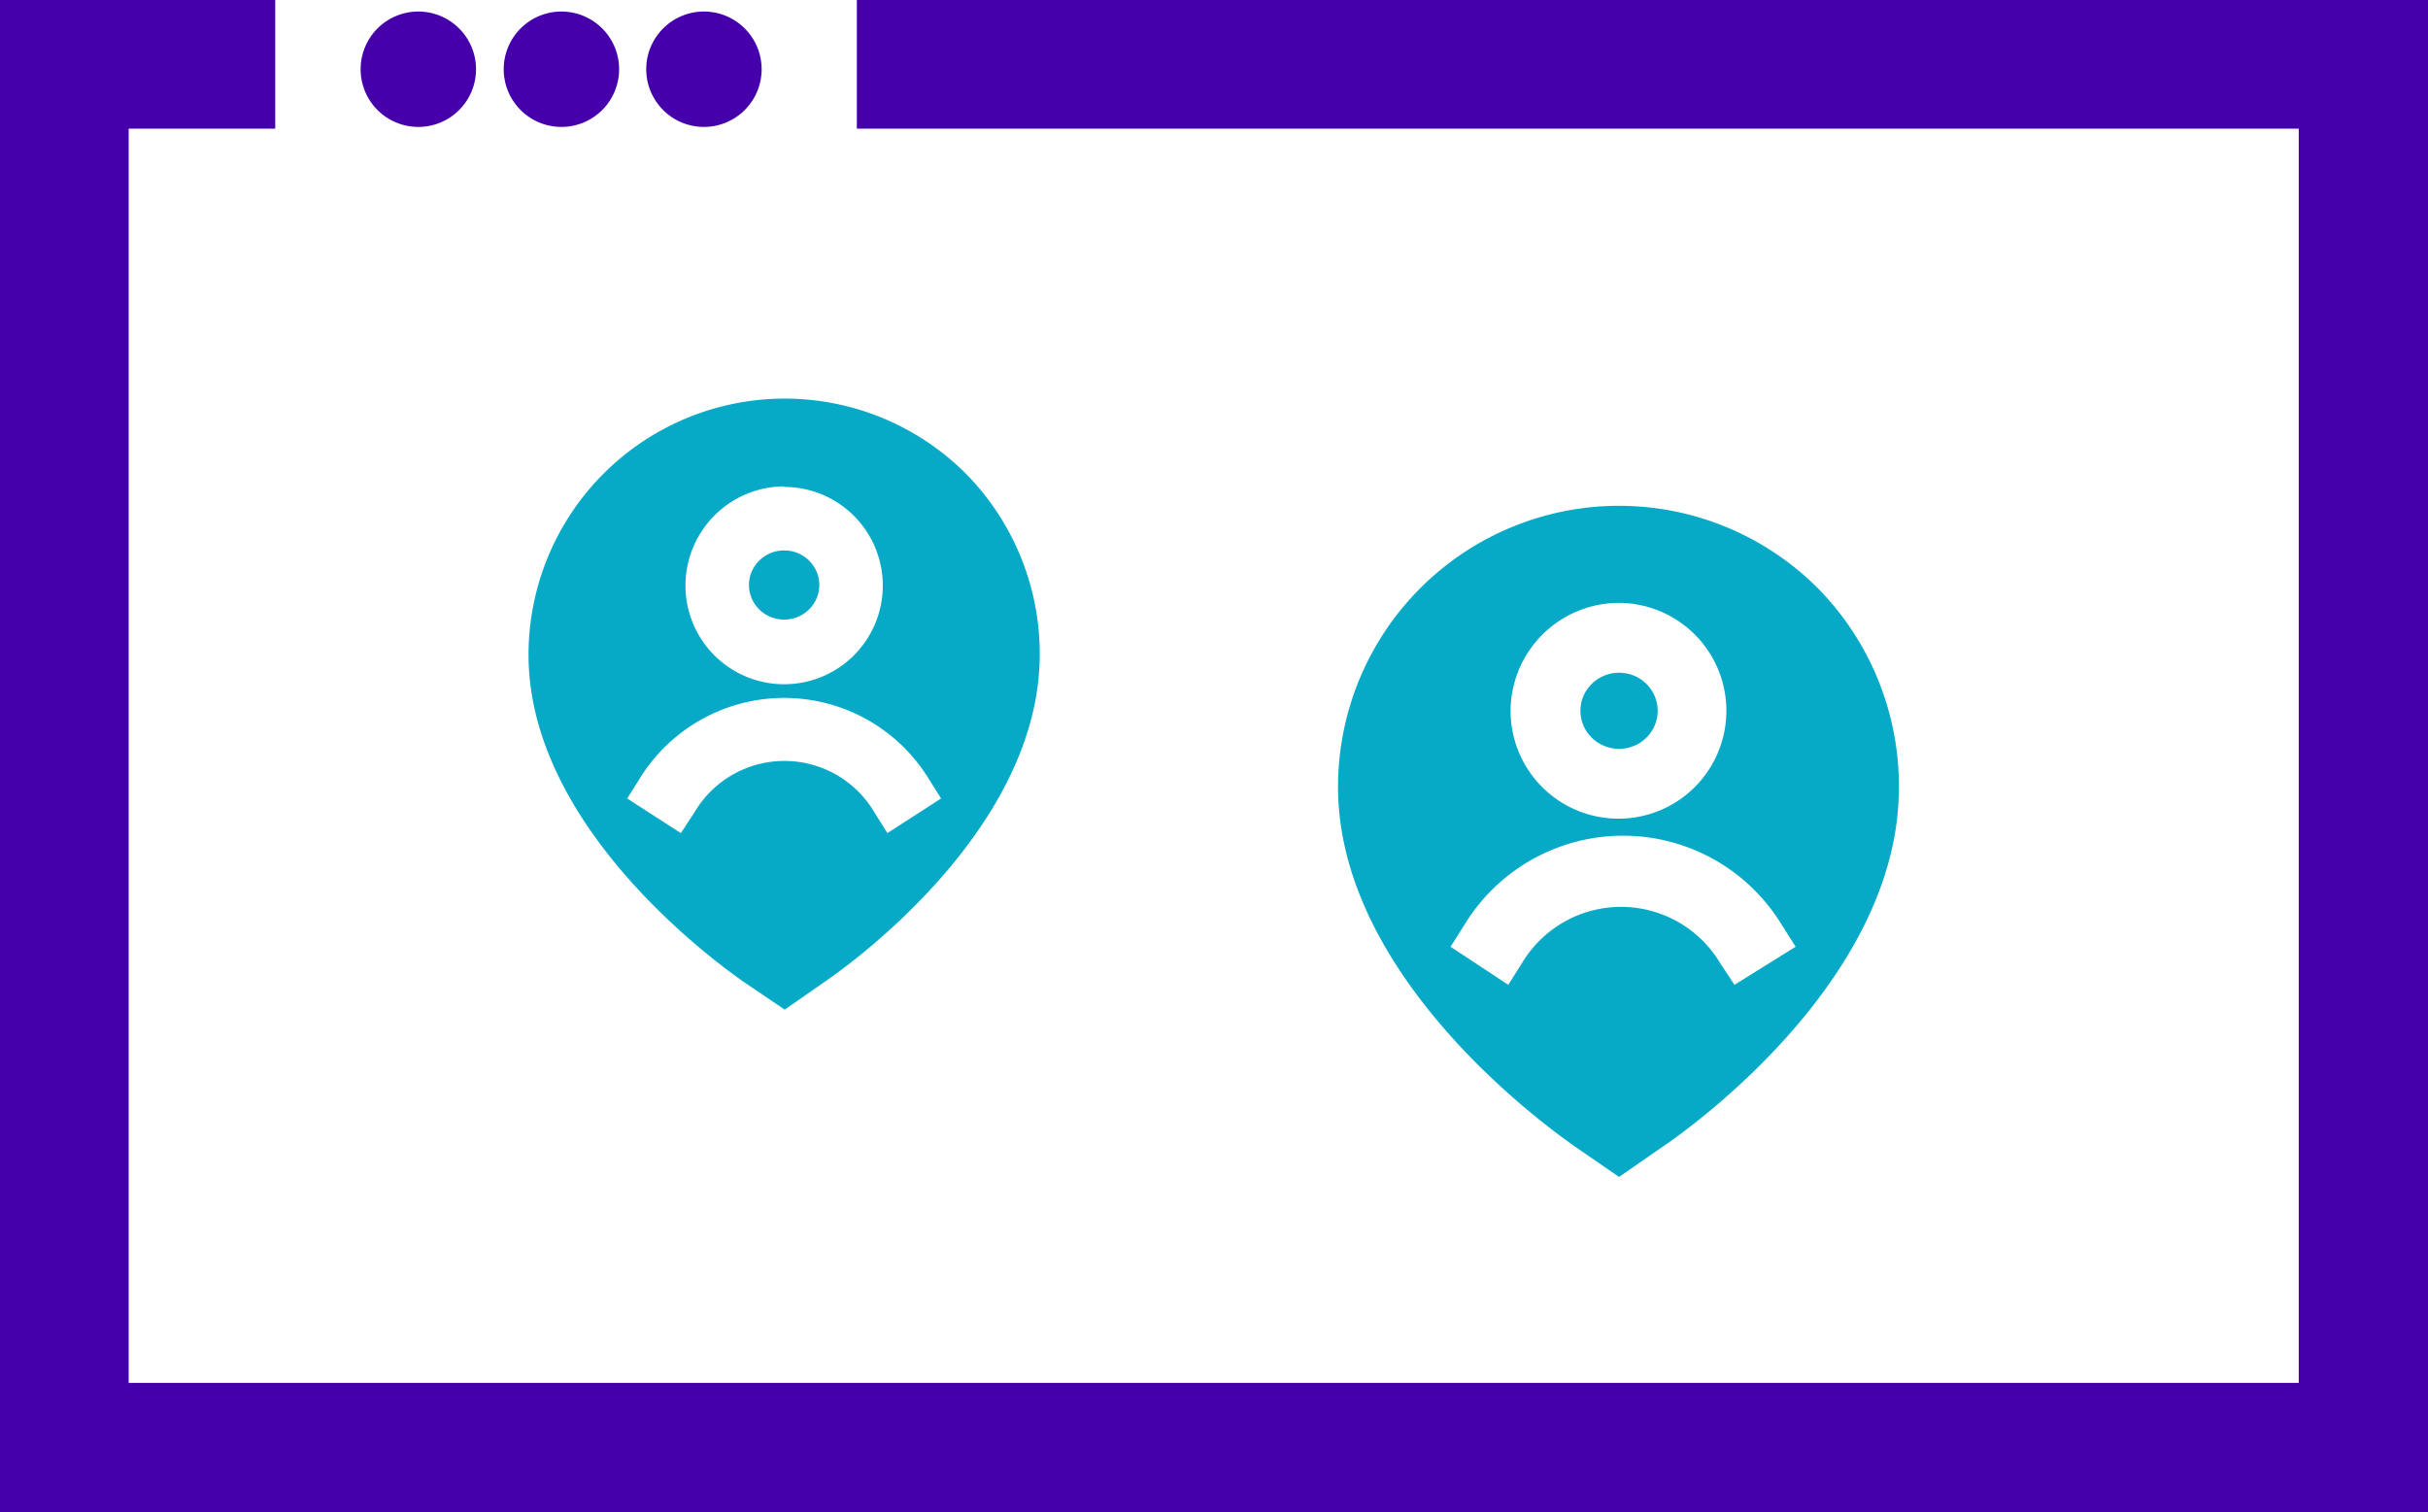 <svg xmlns="http://www.w3.org/2000/svg" viewBox="0 0 42.08 26.21"><defs><style>.cls-1{fill:#4500ab;}.cls-2{fill:#06aac7;}</style></defs><title>Control de Operativos</title><g id="Capa_2" data-name="Capa 2"><g id="Capa_1-2" data-name="Capa 1"><path class="cls-1" d="M8.25,1.2a1,1,0,1,1-1-1,1,1,0,0,1,1,1"/><path class="cls-1" d="M10.73,1.2a1,1,0,1,1-1-1,1,1,0,0,1,1,1"/><path class="cls-1" d="M13.2,1.2a1,1,0,1,1-1-1,1,1,0,0,1,1,1"/><polygon class="cls-1" points="42.08 26.21 0 26.21 0 0 4.77 0 4.77 2.23 2.23 2.23 2.23 23.97 39.84 23.97 39.84 2.23 14.85 2.23 14.85 0 42.08 0 42.08 26.21"/><ellipse class="cls-2" cx="13.59" cy="10.14" rx="0.61" ry="0.6"/><path class="cls-2" d="M16.73,8.2a4.44,4.44,0,0,0-7.57,3.15c0,3.2,3.74,5.67,3.76,5.69l.68.46.66-.46c.15-.1,3.76-2.53,3.76-5.7A4.45,4.45,0,0,0,16.73,8.2Zm-3.14.24a1.71,1.71,0,1,1-1.71,1.71A1.72,1.72,0,0,1,13.59,8.43Zm1.79,6-.22-.35a1.81,1.81,0,0,0-3.13,0l-.23.35-.93-.6.22-.35a2.94,2.94,0,0,1,5,0l.22.35Z"/><ellipse class="cls-2" cx="28.06" cy="12.32" rx="0.67" ry="0.66"/><path class="cls-2" d="M31.5,10.19a4.87,4.87,0,0,0-8.31,3.45c0,3.51,4.1,6.22,4.13,6.25l.74.51.72-.5c.17-.11,4.13-2.77,4.13-6.25A4.89,4.89,0,0,0,31.5,10.19Zm-3.44.26a1.87,1.87,0,1,1-1.88,1.87A1.88,1.88,0,0,1,28.06,10.45Zm2,6.62-.25-.38a2,2,0,0,0-3.43,0l-.24.38-1-.66.24-.38a3.22,3.22,0,0,1,5.5,0l.24.38Z"/></g></g></svg>